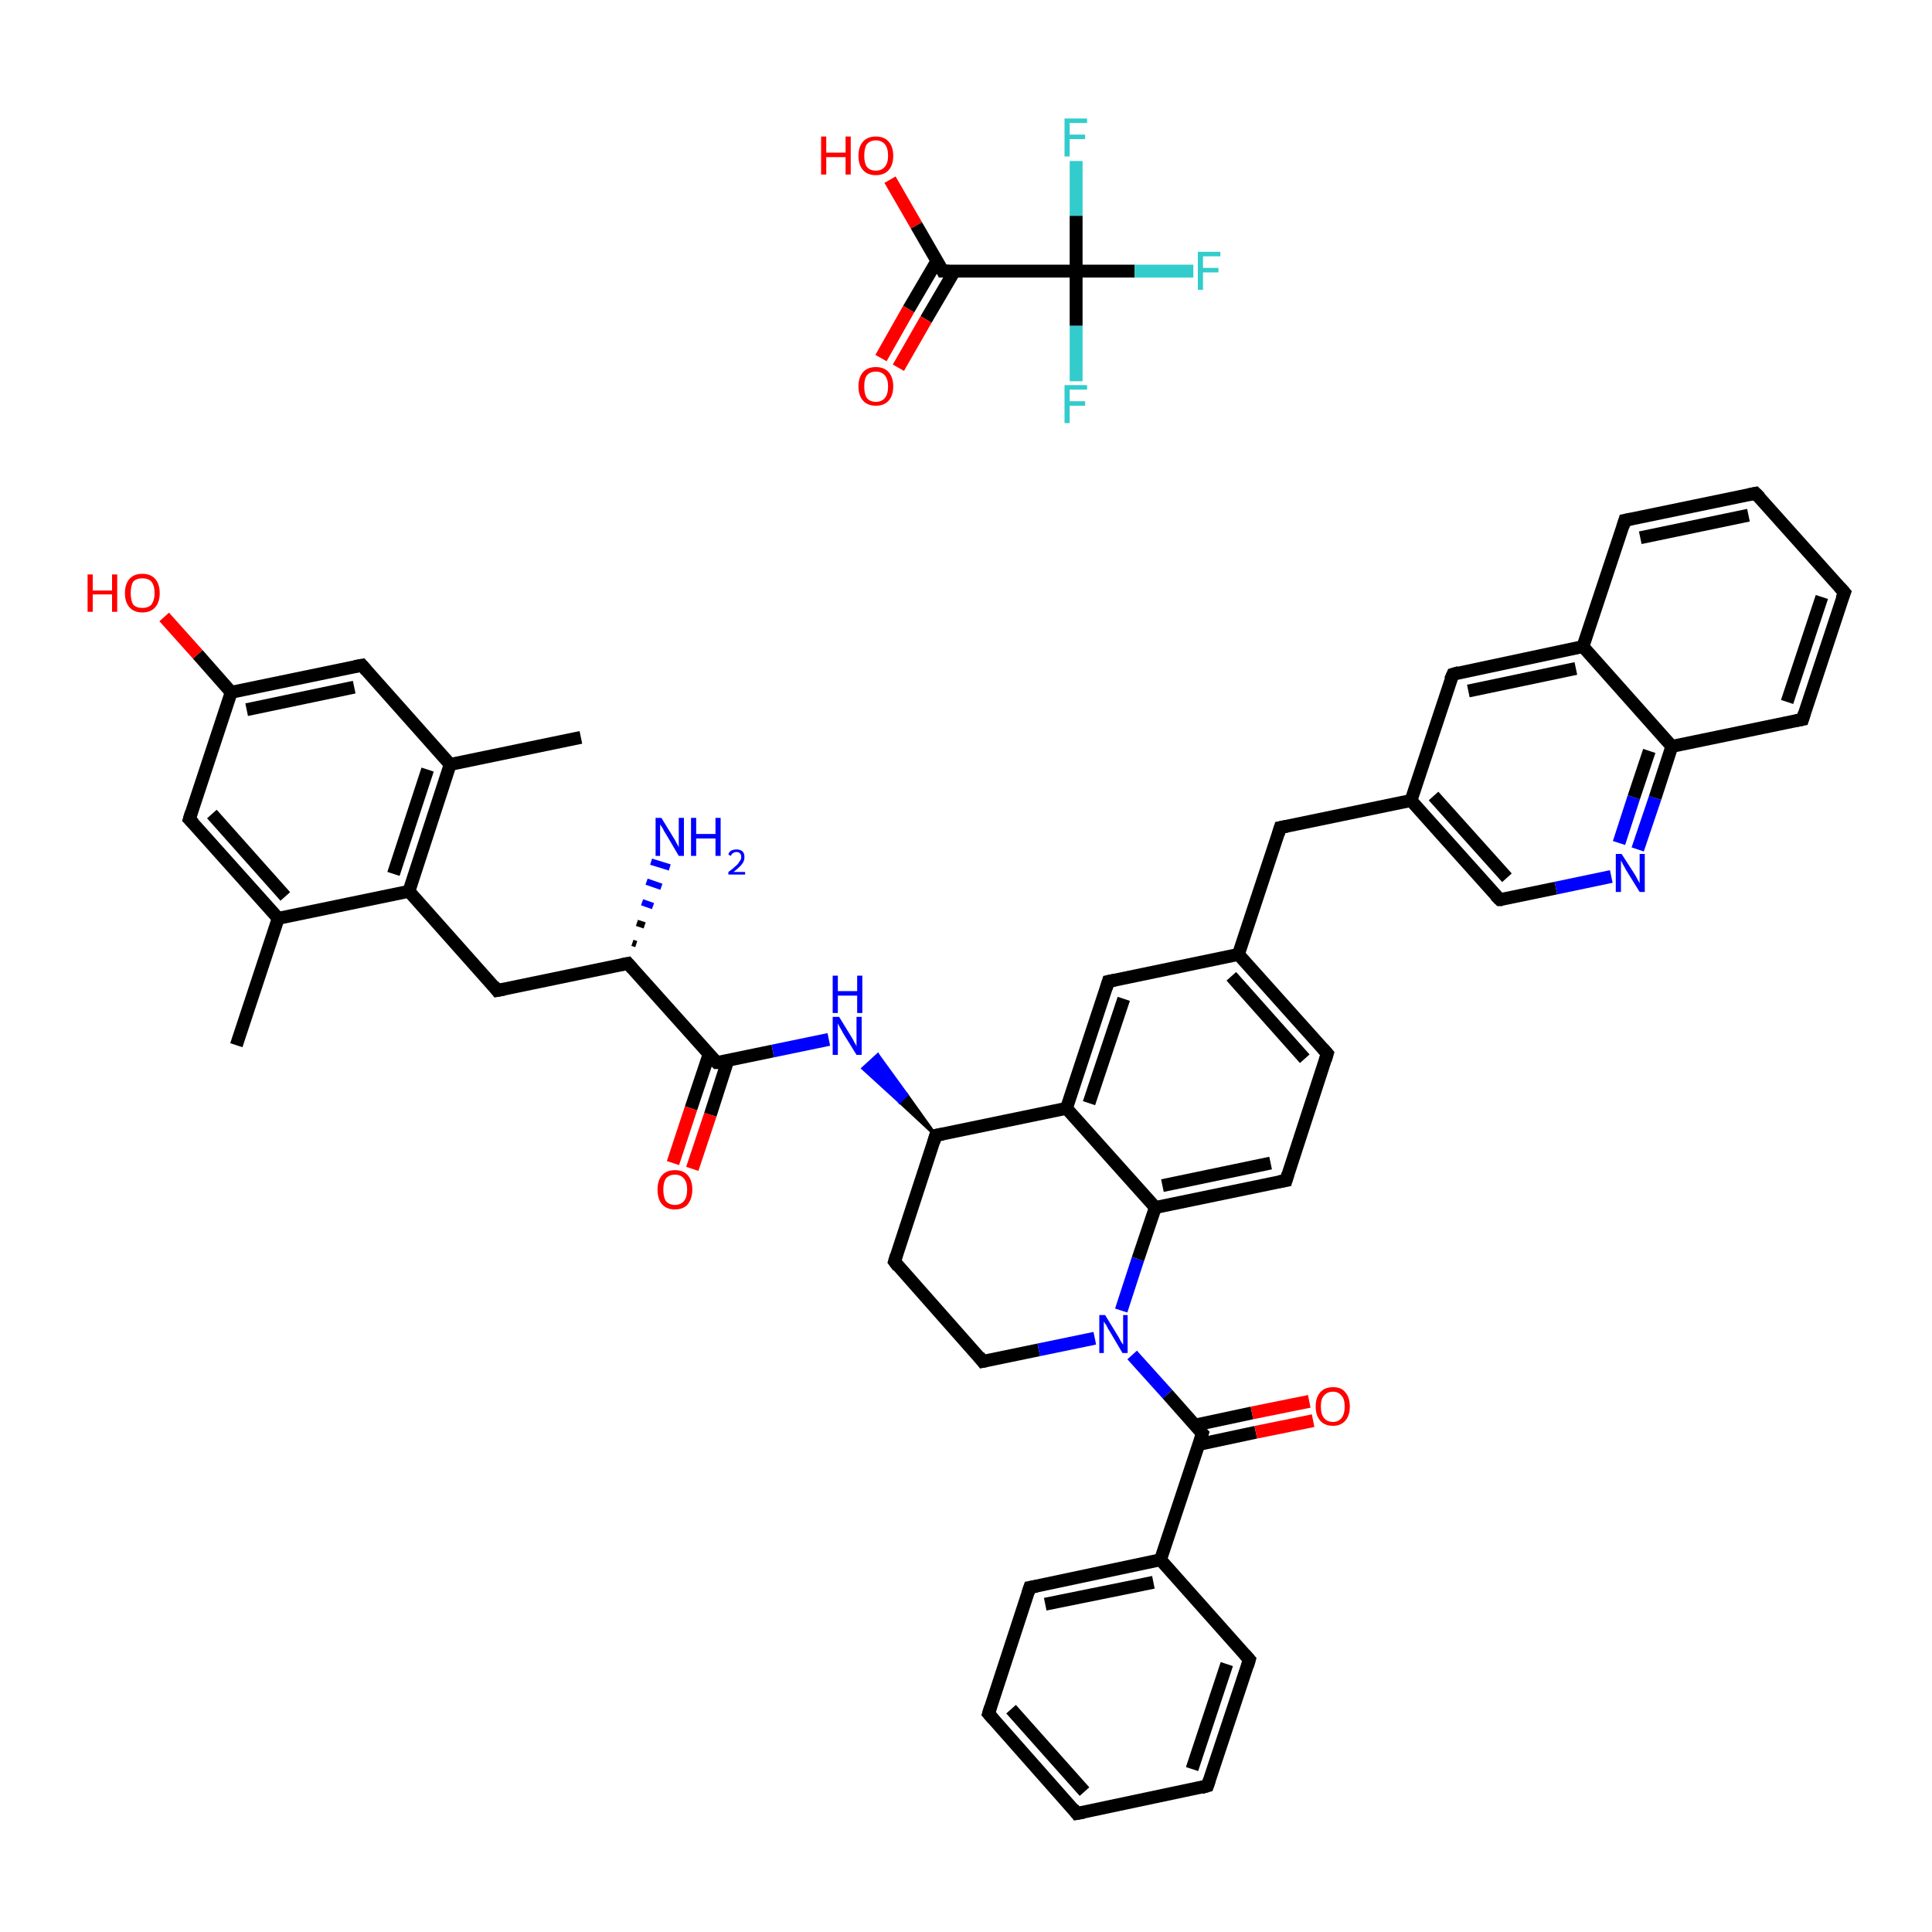 <?xml version='1.0' encoding='iso-8859-1'?>
<svg version='1.1' baseProfile='full'
              xmlns='http://www.w3.org/2000/svg'
                      xmlns:rdkit='http://www.rdkit.org/xml'
                      xmlns:xlink='http://www.w3.org/1999/xlink'
                  xml:space='preserve'
width='300px' height='300px' viewBox='0 0 300 300'>
<!-- END OF HEADER -->
<rect style='opacity:1.0;fill:#FFFFFF;stroke:none' width='300.0' height='300.0' x='0.0' y='0.0'> </rect>
<path class='bond-0 atom-0 atom-1' d='M 138.2,27.9 L 142.3,35.0' style='fill:none;fill-rule:evenodd;stroke:#FF0000;stroke-width:2.0px;stroke-linecap:butt;stroke-linejoin:miter;stroke-opacity:1' />
<path class='bond-0 atom-0 atom-1' d='M 142.3,35.0 L 146.4,42.1' style='fill:none;fill-rule:evenodd;stroke:#000000;stroke-width:2.0px;stroke-linecap:butt;stroke-linejoin:miter;stroke-opacity:1' />
<path class='bond-1 atom-1 atom-2' d='M 145.5,40.5 L 141.1,48.0' style='fill:none;fill-rule:evenodd;stroke:#000000;stroke-width:2.0px;stroke-linecap:butt;stroke-linejoin:miter;stroke-opacity:1' />
<path class='bond-1 atom-1 atom-2' d='M 141.1,48.0 L 136.8,55.6' style='fill:none;fill-rule:evenodd;stroke:#FF0000;stroke-width:2.0px;stroke-linecap:butt;stroke-linejoin:miter;stroke-opacity:1' />
<path class='bond-1 atom-1 atom-2' d='M 148.2,42.1 L 143.8,49.6' style='fill:none;fill-rule:evenodd;stroke:#000000;stroke-width:2.0px;stroke-linecap:butt;stroke-linejoin:miter;stroke-opacity:1' />
<path class='bond-1 atom-1 atom-2' d='M 143.8,49.6 L 139.5,57.1' style='fill:none;fill-rule:evenodd;stroke:#FF0000;stroke-width:2.0px;stroke-linecap:butt;stroke-linejoin:miter;stroke-opacity:1' />
<path class='bond-2 atom-1 atom-3' d='M 146.4,42.1 L 167.1,42.1' style='fill:none;fill-rule:evenodd;stroke:#000000;stroke-width:2.0px;stroke-linecap:butt;stroke-linejoin:miter;stroke-opacity:1' />
<path class='bond-3 atom-3 atom-4' d='M 167.1,42.1 L 176.2,42.1' style='fill:none;fill-rule:evenodd;stroke:#000000;stroke-width:2.0px;stroke-linecap:butt;stroke-linejoin:miter;stroke-opacity:1' />
<path class='bond-3 atom-3 atom-4' d='M 176.2,42.1 L 185.3,42.1' style='fill:none;fill-rule:evenodd;stroke:#33CCCC;stroke-width:2.0px;stroke-linecap:butt;stroke-linejoin:miter;stroke-opacity:1' />
<path class='bond-4 atom-3 atom-5' d='M 167.1,42.1 L 167.1,50.6' style='fill:none;fill-rule:evenodd;stroke:#000000;stroke-width:2.0px;stroke-linecap:butt;stroke-linejoin:miter;stroke-opacity:1' />
<path class='bond-4 atom-3 atom-5' d='M 167.1,50.6 L 167.1,59.2' style='fill:none;fill-rule:evenodd;stroke:#33CCCC;stroke-width:2.0px;stroke-linecap:butt;stroke-linejoin:miter;stroke-opacity:1' />
<path class='bond-5 atom-3 atom-6' d='M 167.1,42.1 L 167.1,33.5' style='fill:none;fill-rule:evenodd;stroke:#000000;stroke-width:2.0px;stroke-linecap:butt;stroke-linejoin:miter;stroke-opacity:1' />
<path class='bond-5 atom-3 atom-6' d='M 167.1,33.5 L 167.1,25.0' style='fill:none;fill-rule:evenodd;stroke:#33CCCC;stroke-width:2.0px;stroke-linecap:butt;stroke-linejoin:miter;stroke-opacity:1' />
<path class='bond-6 atom-7 atom-8' d='M 36.7,162.3 L 43.2,142.6' style='fill:none;fill-rule:evenodd;stroke:#000000;stroke-width:2.0px;stroke-linecap:butt;stroke-linejoin:miter;stroke-opacity:1' />
<path class='bond-7 atom-8 atom-9' d='M 43.2,142.6 L 29.4,127.2' style='fill:none;fill-rule:evenodd;stroke:#000000;stroke-width:2.0px;stroke-linecap:butt;stroke-linejoin:miter;stroke-opacity:1' />
<path class='bond-7 atom-8 atom-9' d='M 44.3,139.2 L 32.9,126.4' style='fill:none;fill-rule:evenodd;stroke:#000000;stroke-width:2.0px;stroke-linecap:butt;stroke-linejoin:miter;stroke-opacity:1' />
<path class='bond-8 atom-9 atom-10' d='M 29.4,127.2 L 35.9,107.5' style='fill:none;fill-rule:evenodd;stroke:#000000;stroke-width:2.0px;stroke-linecap:butt;stroke-linejoin:miter;stroke-opacity:1' />
<path class='bond-9 atom-10 atom-11' d='M 35.9,107.5 L 30.7,101.6' style='fill:none;fill-rule:evenodd;stroke:#000000;stroke-width:2.0px;stroke-linecap:butt;stroke-linejoin:miter;stroke-opacity:1' />
<path class='bond-9 atom-10 atom-11' d='M 30.7,101.6 L 25.5,95.8' style='fill:none;fill-rule:evenodd;stroke:#FF0000;stroke-width:2.0px;stroke-linecap:butt;stroke-linejoin:miter;stroke-opacity:1' />
<path class='bond-10 atom-10 atom-12' d='M 35.9,107.5 L 56.2,103.3' style='fill:none;fill-rule:evenodd;stroke:#000000;stroke-width:2.0px;stroke-linecap:butt;stroke-linejoin:miter;stroke-opacity:1' />
<path class='bond-10 atom-10 atom-12' d='M 38.3,110.2 L 55.0,106.7' style='fill:none;fill-rule:evenodd;stroke:#000000;stroke-width:2.0px;stroke-linecap:butt;stroke-linejoin:miter;stroke-opacity:1' />
<path class='bond-11 atom-12 atom-13' d='M 56.2,103.3 L 69.9,118.7' style='fill:none;fill-rule:evenodd;stroke:#000000;stroke-width:2.0px;stroke-linecap:butt;stroke-linejoin:miter;stroke-opacity:1' />
<path class='bond-12 atom-13 atom-14' d='M 69.9,118.7 L 90.2,114.5' style='fill:none;fill-rule:evenodd;stroke:#000000;stroke-width:2.0px;stroke-linecap:butt;stroke-linejoin:miter;stroke-opacity:1' />
<path class='bond-13 atom-13 atom-15' d='M 69.9,118.7 L 63.5,138.4' style='fill:none;fill-rule:evenodd;stroke:#000000;stroke-width:2.0px;stroke-linecap:butt;stroke-linejoin:miter;stroke-opacity:1' />
<path class='bond-13 atom-13 atom-15' d='M 66.4,119.5 L 61.1,135.7' style='fill:none;fill-rule:evenodd;stroke:#000000;stroke-width:2.0px;stroke-linecap:butt;stroke-linejoin:miter;stroke-opacity:1' />
<path class='bond-14 atom-15 atom-16' d='M 63.5,138.4 L 77.2,153.8' style='fill:none;fill-rule:evenodd;stroke:#000000;stroke-width:2.0px;stroke-linecap:butt;stroke-linejoin:miter;stroke-opacity:1' />
<path class='bond-15 atom-16 atom-17' d='M 77.2,153.8 L 97.5,149.6' style='fill:none;fill-rule:evenodd;stroke:#000000;stroke-width:2.0px;stroke-linecap:butt;stroke-linejoin:miter;stroke-opacity:1' />
<path class='bond-16 atom-17 atom-18' d='M 98.2,146.4 L 98.8,146.6' style='fill:none;fill-rule:evenodd;stroke:#000000;stroke-width:1.0px;stroke-linecap:butt;stroke-linejoin:miter;stroke-opacity:1' />
<path class='bond-16 atom-17 atom-18' d='M 98.9,143.3 L 100.1,143.7' style='fill:none;fill-rule:evenodd;stroke:#000000;stroke-width:1.0px;stroke-linecap:butt;stroke-linejoin:miter;stroke-opacity:1' />
<path class='bond-16 atom-17 atom-18' d='M 99.7,140.1 L 101.4,140.7' style='fill:none;fill-rule:evenodd;stroke:#0000FF;stroke-width:1.0px;stroke-linecap:butt;stroke-linejoin:miter;stroke-opacity:1' />
<path class='bond-16 atom-17 atom-18' d='M 100.4,136.9 L 102.7,137.7' style='fill:none;fill-rule:evenodd;stroke:#0000FF;stroke-width:1.0px;stroke-linecap:butt;stroke-linejoin:miter;stroke-opacity:1' />
<path class='bond-16 atom-17 atom-18' d='M 101.1,133.8 L 104.0,134.7' style='fill:none;fill-rule:evenodd;stroke:#0000FF;stroke-width:1.0px;stroke-linecap:butt;stroke-linejoin:miter;stroke-opacity:1' />
<path class='bond-17 atom-17 atom-19' d='M 97.5,149.6 L 111.3,165.0' style='fill:none;fill-rule:evenodd;stroke:#000000;stroke-width:2.0px;stroke-linecap:butt;stroke-linejoin:miter;stroke-opacity:1' />
<path class='bond-18 atom-19 atom-20' d='M 110.1,163.7 L 107.3,172.1' style='fill:none;fill-rule:evenodd;stroke:#000000;stroke-width:2.0px;stroke-linecap:butt;stroke-linejoin:miter;stroke-opacity:1' />
<path class='bond-18 atom-19 atom-20' d='M 107.3,172.1 L 104.5,180.6' style='fill:none;fill-rule:evenodd;stroke:#FF0000;stroke-width:2.0px;stroke-linecap:butt;stroke-linejoin:miter;stroke-opacity:1' />
<path class='bond-18 atom-19 atom-20' d='M 113.0,164.7 L 110.3,173.1' style='fill:none;fill-rule:evenodd;stroke:#000000;stroke-width:2.0px;stroke-linecap:butt;stroke-linejoin:miter;stroke-opacity:1' />
<path class='bond-18 atom-19 atom-20' d='M 110.3,173.1 L 107.5,181.5' style='fill:none;fill-rule:evenodd;stroke:#FF0000;stroke-width:2.0px;stroke-linecap:butt;stroke-linejoin:miter;stroke-opacity:1' />
<path class='bond-19 atom-19 atom-21' d='M 111.3,165.0 L 120.0,163.2' style='fill:none;fill-rule:evenodd;stroke:#000000;stroke-width:2.0px;stroke-linecap:butt;stroke-linejoin:miter;stroke-opacity:1' />
<path class='bond-19 atom-19 atom-21' d='M 120.0,163.2 L 128.7,161.4' style='fill:none;fill-rule:evenodd;stroke:#0000FF;stroke-width:2.0px;stroke-linecap:butt;stroke-linejoin:miter;stroke-opacity:1' />
<path class='bond-20 atom-22 atom-21' d='M 145.3,176.3 L 139.7,171.1 L 140.8,170.0 Z' style='fill:#000000;fill-rule:evenodd;fill-opacity:1;stroke:#000000;stroke-width:0.5px;stroke-linecap:butt;stroke-linejoin:miter;stroke-opacity:1;' />
<path class='bond-20 atom-22 atom-21' d='M 139.7,171.1 L 136.3,163.8 L 134.0,165.9 Z' style='fill:#0000FF;fill-rule:evenodd;fill-opacity:1;stroke:#0000FF;stroke-width:0.5px;stroke-linecap:butt;stroke-linejoin:miter;stroke-opacity:1;' />
<path class='bond-20 atom-22 atom-21' d='M 139.7,171.1 L 140.8,170.0 L 136.3,163.8 Z' style='fill:#0000FF;fill-rule:evenodd;fill-opacity:1;stroke:#0000FF;stroke-width:0.5px;stroke-linecap:butt;stroke-linejoin:miter;stroke-opacity:1;' />
<path class='bond-21 atom-22 atom-23' d='M 145.3,176.3 L 138.9,195.9' style='fill:none;fill-rule:evenodd;stroke:#000000;stroke-width:2.0px;stroke-linecap:butt;stroke-linejoin:miter;stroke-opacity:1' />
<path class='bond-22 atom-23 atom-24' d='M 138.9,195.9 L 152.6,211.4' style='fill:none;fill-rule:evenodd;stroke:#000000;stroke-width:2.0px;stroke-linecap:butt;stroke-linejoin:miter;stroke-opacity:1' />
<path class='bond-23 atom-24 atom-25' d='M 152.6,211.4 L 161.3,209.6' style='fill:none;fill-rule:evenodd;stroke:#000000;stroke-width:2.0px;stroke-linecap:butt;stroke-linejoin:miter;stroke-opacity:1' />
<path class='bond-23 atom-24 atom-25' d='M 161.3,209.6 L 170.0,207.8' style='fill:none;fill-rule:evenodd;stroke:#0000FF;stroke-width:2.0px;stroke-linecap:butt;stroke-linejoin:miter;stroke-opacity:1' />
<path class='bond-24 atom-25 atom-26' d='M 175.8,210.4 L 181.3,216.5' style='fill:none;fill-rule:evenodd;stroke:#0000FF;stroke-width:2.0px;stroke-linecap:butt;stroke-linejoin:miter;stroke-opacity:1' />
<path class='bond-24 atom-25 atom-26' d='M 181.3,216.5 L 186.7,222.6' style='fill:none;fill-rule:evenodd;stroke:#000000;stroke-width:2.0px;stroke-linecap:butt;stroke-linejoin:miter;stroke-opacity:1' />
<path class='bond-25 atom-26 atom-27' d='M 186.1,224.3 L 195.0,222.4' style='fill:none;fill-rule:evenodd;stroke:#000000;stroke-width:2.0px;stroke-linecap:butt;stroke-linejoin:miter;stroke-opacity:1' />
<path class='bond-25 atom-26 atom-27' d='M 195.0,222.4 L 203.9,220.6' style='fill:none;fill-rule:evenodd;stroke:#FF0000;stroke-width:2.0px;stroke-linecap:butt;stroke-linejoin:miter;stroke-opacity:1' />
<path class='bond-25 atom-26 atom-27' d='M 185.5,221.3 L 194.4,219.4' style='fill:none;fill-rule:evenodd;stroke:#000000;stroke-width:2.0px;stroke-linecap:butt;stroke-linejoin:miter;stroke-opacity:1' />
<path class='bond-25 atom-26 atom-27' d='M 194.4,219.4 L 203.3,217.6' style='fill:none;fill-rule:evenodd;stroke:#FF0000;stroke-width:2.0px;stroke-linecap:butt;stroke-linejoin:miter;stroke-opacity:1' />
<path class='bond-26 atom-26 atom-28' d='M 186.7,222.6 L 180.2,242.2' style='fill:none;fill-rule:evenodd;stroke:#000000;stroke-width:2.0px;stroke-linecap:butt;stroke-linejoin:miter;stroke-opacity:1' />
<path class='bond-27 atom-28 atom-29' d='M 180.2,242.2 L 159.9,246.5' style='fill:none;fill-rule:evenodd;stroke:#000000;stroke-width:2.0px;stroke-linecap:butt;stroke-linejoin:miter;stroke-opacity:1' />
<path class='bond-27 atom-28 atom-29' d='M 179.1,245.7 L 162.3,249.1' style='fill:none;fill-rule:evenodd;stroke:#000000;stroke-width:2.0px;stroke-linecap:butt;stroke-linejoin:miter;stroke-opacity:1' />
<path class='bond-28 atom-29 atom-30' d='M 159.9,246.5 L 153.5,266.1' style='fill:none;fill-rule:evenodd;stroke:#000000;stroke-width:2.0px;stroke-linecap:butt;stroke-linejoin:miter;stroke-opacity:1' />
<path class='bond-29 atom-30 atom-31' d='M 153.5,266.1 L 167.2,281.6' style='fill:none;fill-rule:evenodd;stroke:#000000;stroke-width:2.0px;stroke-linecap:butt;stroke-linejoin:miter;stroke-opacity:1' />
<path class='bond-29 atom-30 atom-31' d='M 157.0,265.4 L 168.4,278.2' style='fill:none;fill-rule:evenodd;stroke:#000000;stroke-width:2.0px;stroke-linecap:butt;stroke-linejoin:miter;stroke-opacity:1' />
<path class='bond-30 atom-31 atom-32' d='M 167.2,281.6 L 187.5,277.3' style='fill:none;fill-rule:evenodd;stroke:#000000;stroke-width:2.0px;stroke-linecap:butt;stroke-linejoin:miter;stroke-opacity:1' />
<path class='bond-31 atom-32 atom-33' d='M 187.5,277.3 L 194.0,257.7' style='fill:none;fill-rule:evenodd;stroke:#000000;stroke-width:2.0px;stroke-linecap:butt;stroke-linejoin:miter;stroke-opacity:1' />
<path class='bond-31 atom-32 atom-33' d='M 185.1,274.7 L 190.5,258.4' style='fill:none;fill-rule:evenodd;stroke:#000000;stroke-width:2.0px;stroke-linecap:butt;stroke-linejoin:miter;stroke-opacity:1' />
<path class='bond-32 atom-25 atom-34' d='M 174.1,203.5 L 176.7,195.5' style='fill:none;fill-rule:evenodd;stroke:#0000FF;stroke-width:2.0px;stroke-linecap:butt;stroke-linejoin:miter;stroke-opacity:1' />
<path class='bond-32 atom-25 atom-34' d='M 176.7,195.5 L 179.4,187.5' style='fill:none;fill-rule:evenodd;stroke:#000000;stroke-width:2.0px;stroke-linecap:butt;stroke-linejoin:miter;stroke-opacity:1' />
<path class='bond-33 atom-34 atom-35' d='M 179.4,187.5 L 199.7,183.3' style='fill:none;fill-rule:evenodd;stroke:#000000;stroke-width:2.0px;stroke-linecap:butt;stroke-linejoin:miter;stroke-opacity:1' />
<path class='bond-33 atom-34 atom-35' d='M 180.5,184.1 L 197.3,180.6' style='fill:none;fill-rule:evenodd;stroke:#000000;stroke-width:2.0px;stroke-linecap:butt;stroke-linejoin:miter;stroke-opacity:1' />
<path class='bond-34 atom-35 atom-36' d='M 199.7,183.3 L 206.1,163.6' style='fill:none;fill-rule:evenodd;stroke:#000000;stroke-width:2.0px;stroke-linecap:butt;stroke-linejoin:miter;stroke-opacity:1' />
<path class='bond-35 atom-36 atom-37' d='M 206.1,163.6 L 192.3,148.2' style='fill:none;fill-rule:evenodd;stroke:#000000;stroke-width:2.0px;stroke-linecap:butt;stroke-linejoin:miter;stroke-opacity:1' />
<path class='bond-35 atom-36 atom-37' d='M 202.6,164.4 L 191.2,151.6' style='fill:none;fill-rule:evenodd;stroke:#000000;stroke-width:2.0px;stroke-linecap:butt;stroke-linejoin:miter;stroke-opacity:1' />
<path class='bond-36 atom-37 atom-38' d='M 192.3,148.2 L 198.8,128.5' style='fill:none;fill-rule:evenodd;stroke:#000000;stroke-width:2.0px;stroke-linecap:butt;stroke-linejoin:miter;stroke-opacity:1' />
<path class='bond-37 atom-38 atom-39' d='M 198.8,128.5 L 219.1,124.3' style='fill:none;fill-rule:evenodd;stroke:#000000;stroke-width:2.0px;stroke-linecap:butt;stroke-linejoin:miter;stroke-opacity:1' />
<path class='bond-38 atom-39 atom-40' d='M 219.1,124.3 L 232.9,139.7' style='fill:none;fill-rule:evenodd;stroke:#000000;stroke-width:2.0px;stroke-linecap:butt;stroke-linejoin:miter;stroke-opacity:1' />
<path class='bond-38 atom-39 atom-40' d='M 222.6,123.6 L 234.0,136.3' style='fill:none;fill-rule:evenodd;stroke:#000000;stroke-width:2.0px;stroke-linecap:butt;stroke-linejoin:miter;stroke-opacity:1' />
<path class='bond-39 atom-40 atom-41' d='M 232.9,139.7 L 241.6,137.9' style='fill:none;fill-rule:evenodd;stroke:#000000;stroke-width:2.0px;stroke-linecap:butt;stroke-linejoin:miter;stroke-opacity:1' />
<path class='bond-39 atom-40 atom-41' d='M 241.6,137.9 L 250.2,136.1' style='fill:none;fill-rule:evenodd;stroke:#0000FF;stroke-width:2.0px;stroke-linecap:butt;stroke-linejoin:miter;stroke-opacity:1' />
<path class='bond-40 atom-41 atom-42' d='M 254.3,131.9 L 257.0,123.9' style='fill:none;fill-rule:evenodd;stroke:#0000FF;stroke-width:2.0px;stroke-linecap:butt;stroke-linejoin:miter;stroke-opacity:1' />
<path class='bond-40 atom-41 atom-42' d='M 257.0,123.9 L 259.6,115.9' style='fill:none;fill-rule:evenodd;stroke:#000000;stroke-width:2.0px;stroke-linecap:butt;stroke-linejoin:miter;stroke-opacity:1' />
<path class='bond-40 atom-41 atom-42' d='M 251.4,130.9 L 253.7,123.8' style='fill:none;fill-rule:evenodd;stroke:#0000FF;stroke-width:2.0px;stroke-linecap:butt;stroke-linejoin:miter;stroke-opacity:1' />
<path class='bond-40 atom-41 atom-42' d='M 253.7,123.8 L 256.1,116.6' style='fill:none;fill-rule:evenodd;stroke:#000000;stroke-width:2.0px;stroke-linecap:butt;stroke-linejoin:miter;stroke-opacity:1' />
<path class='bond-41 atom-42 atom-43' d='M 259.6,115.9 L 279.9,111.7' style='fill:none;fill-rule:evenodd;stroke:#000000;stroke-width:2.0px;stroke-linecap:butt;stroke-linejoin:miter;stroke-opacity:1' />
<path class='bond-42 atom-43 atom-44' d='M 279.9,111.7 L 286.4,92.0' style='fill:none;fill-rule:evenodd;stroke:#000000;stroke-width:2.0px;stroke-linecap:butt;stroke-linejoin:miter;stroke-opacity:1' />
<path class='bond-42 atom-43 atom-44' d='M 277.5,109.0 L 282.9,92.7' style='fill:none;fill-rule:evenodd;stroke:#000000;stroke-width:2.0px;stroke-linecap:butt;stroke-linejoin:miter;stroke-opacity:1' />
<path class='bond-43 atom-44 atom-45' d='M 286.4,92.0 L 272.6,76.6' style='fill:none;fill-rule:evenodd;stroke:#000000;stroke-width:2.0px;stroke-linecap:butt;stroke-linejoin:miter;stroke-opacity:1' />
<path class='bond-44 atom-45 atom-46' d='M 272.6,76.6 L 252.3,80.8' style='fill:none;fill-rule:evenodd;stroke:#000000;stroke-width:2.0px;stroke-linecap:butt;stroke-linejoin:miter;stroke-opacity:1' />
<path class='bond-44 atom-45 atom-46' d='M 271.5,80.0 L 254.7,83.5' style='fill:none;fill-rule:evenodd;stroke:#000000;stroke-width:2.0px;stroke-linecap:butt;stroke-linejoin:miter;stroke-opacity:1' />
<path class='bond-45 atom-46 atom-47' d='M 252.3,80.8 L 245.8,100.4' style='fill:none;fill-rule:evenodd;stroke:#000000;stroke-width:2.0px;stroke-linecap:butt;stroke-linejoin:miter;stroke-opacity:1' />
<path class='bond-46 atom-47 atom-48' d='M 245.8,100.4 L 225.6,104.7' style='fill:none;fill-rule:evenodd;stroke:#000000;stroke-width:2.0px;stroke-linecap:butt;stroke-linejoin:miter;stroke-opacity:1' />
<path class='bond-46 atom-47 atom-48' d='M 244.7,103.8 L 228.0,107.3' style='fill:none;fill-rule:evenodd;stroke:#000000;stroke-width:2.0px;stroke-linecap:butt;stroke-linejoin:miter;stroke-opacity:1' />
<path class='bond-47 atom-37 atom-49' d='M 192.3,148.2 L 172.1,152.4' style='fill:none;fill-rule:evenodd;stroke:#000000;stroke-width:2.0px;stroke-linecap:butt;stroke-linejoin:miter;stroke-opacity:1' />
<path class='bond-48 atom-49 atom-50' d='M 172.1,152.4 L 165.6,172.1' style='fill:none;fill-rule:evenodd;stroke:#000000;stroke-width:2.0px;stroke-linecap:butt;stroke-linejoin:miter;stroke-opacity:1' />
<path class='bond-48 atom-49 atom-50' d='M 174.5,155.1 L 169.1,171.3' style='fill:none;fill-rule:evenodd;stroke:#000000;stroke-width:2.0px;stroke-linecap:butt;stroke-linejoin:miter;stroke-opacity:1' />
<path class='bond-49 atom-15 atom-8' d='M 63.5,138.4 L 43.2,142.6' style='fill:none;fill-rule:evenodd;stroke:#000000;stroke-width:2.0px;stroke-linecap:butt;stroke-linejoin:miter;stroke-opacity:1' />
<path class='bond-50 atom-50 atom-22' d='M 165.6,172.1 L 145.3,176.3' style='fill:none;fill-rule:evenodd;stroke:#000000;stroke-width:2.0px;stroke-linecap:butt;stroke-linejoin:miter;stroke-opacity:1' />
<path class='bond-51 atom-33 atom-28' d='M 194.0,257.7 L 180.2,242.2' style='fill:none;fill-rule:evenodd;stroke:#000000;stroke-width:2.0px;stroke-linecap:butt;stroke-linejoin:miter;stroke-opacity:1' />
<path class='bond-52 atom-50 atom-34' d='M 165.6,172.1 L 179.4,187.5' style='fill:none;fill-rule:evenodd;stroke:#000000;stroke-width:2.0px;stroke-linecap:butt;stroke-linejoin:miter;stroke-opacity:1' />
<path class='bond-53 atom-48 atom-39' d='M 225.6,104.7 L 219.1,124.3' style='fill:none;fill-rule:evenodd;stroke:#000000;stroke-width:2.0px;stroke-linecap:butt;stroke-linejoin:miter;stroke-opacity:1' />
<path class='bond-54 atom-47 atom-42' d='M 245.8,100.4 L 259.6,115.9' style='fill:none;fill-rule:evenodd;stroke:#000000;stroke-width:2.0px;stroke-linecap:butt;stroke-linejoin:miter;stroke-opacity:1' />
<path d='M 146.2,41.7 L 146.4,42.1 L 147.4,42.1' style='fill:none;stroke:#000000;stroke-width:2.0px;stroke-linecap:butt;stroke-linejoin:miter;stroke-opacity:1;' />
<path d='M 30.1,127.9 L 29.4,127.2 L 29.7,126.2' style='fill:none;stroke:#000000;stroke-width:2.0px;stroke-linecap:butt;stroke-linejoin:miter;stroke-opacity:1;' />
<path d='M 55.1,103.5 L 56.2,103.3 L 56.9,104.1' style='fill:none;stroke:#000000;stroke-width:2.0px;stroke-linecap:butt;stroke-linejoin:miter;stroke-opacity:1;' />
<path d='M 76.6,153.0 L 77.2,153.8 L 78.3,153.6' style='fill:none;stroke:#000000;stroke-width:2.0px;stroke-linecap:butt;stroke-linejoin:miter;stroke-opacity:1;' />
<path d='M 96.5,149.8 L 97.5,149.6 L 98.2,150.4' style='fill:none;stroke:#000000;stroke-width:2.0px;stroke-linecap:butt;stroke-linejoin:miter;stroke-opacity:1;' />
<path d='M 110.6,164.3 L 111.3,165.0 L 111.7,165.0' style='fill:none;stroke:#000000;stroke-width:2.0px;stroke-linecap:butt;stroke-linejoin:miter;stroke-opacity:1;' />
<path d='M 145.0,177.3 L 145.3,176.3 L 146.4,176.1' style='fill:none;stroke:#000000;stroke-width:2.0px;stroke-linecap:butt;stroke-linejoin:miter;stroke-opacity:1;' />
<path d='M 139.2,194.9 L 138.9,195.9 L 139.5,196.7' style='fill:none;stroke:#000000;stroke-width:2.0px;stroke-linecap:butt;stroke-linejoin:miter;stroke-opacity:1;' />
<path d='M 152.0,210.6 L 152.6,211.4 L 153.1,211.3' style='fill:none;stroke:#000000;stroke-width:2.0px;stroke-linecap:butt;stroke-linejoin:miter;stroke-opacity:1;' />
<path d='M 186.4,222.3 L 186.7,222.6 L 186.4,223.6' style='fill:none;stroke:#000000;stroke-width:2.0px;stroke-linecap:butt;stroke-linejoin:miter;stroke-opacity:1;' />
<path d='M 161.0,246.3 L 159.9,246.5 L 159.6,247.4' style='fill:none;stroke:#000000;stroke-width:2.0px;stroke-linecap:butt;stroke-linejoin:miter;stroke-opacity:1;' />
<path d='M 153.8,265.1 L 153.5,266.1 L 154.2,266.9' style='fill:none;stroke:#000000;stroke-width:2.0px;stroke-linecap:butt;stroke-linejoin:miter;stroke-opacity:1;' />
<path d='M 166.6,280.8 L 167.2,281.6 L 168.3,281.4' style='fill:none;stroke:#000000;stroke-width:2.0px;stroke-linecap:butt;stroke-linejoin:miter;stroke-opacity:1;' />
<path d='M 186.5,277.6 L 187.5,277.3 L 187.8,276.4' style='fill:none;stroke:#000000;stroke-width:2.0px;stroke-linecap:butt;stroke-linejoin:miter;stroke-opacity:1;' />
<path d='M 193.7,258.7 L 194.0,257.7 L 193.3,256.9' style='fill:none;stroke:#000000;stroke-width:2.0px;stroke-linecap:butt;stroke-linejoin:miter;stroke-opacity:1;' />
<path d='M 198.6,183.5 L 199.7,183.3 L 200.0,182.3' style='fill:none;stroke:#000000;stroke-width:2.0px;stroke-linecap:butt;stroke-linejoin:miter;stroke-opacity:1;' />
<path d='M 205.8,164.6 L 206.1,163.6 L 205.4,162.8' style='fill:none;stroke:#000000;stroke-width:2.0px;stroke-linecap:butt;stroke-linejoin:miter;stroke-opacity:1;' />
<path d='M 198.5,129.5 L 198.8,128.5 L 199.8,128.3' style='fill:none;stroke:#000000;stroke-width:2.0px;stroke-linecap:butt;stroke-linejoin:miter;stroke-opacity:1;' />
<path d='M 232.2,139.0 L 232.9,139.7 L 233.3,139.7' style='fill:none;stroke:#000000;stroke-width:2.0px;stroke-linecap:butt;stroke-linejoin:miter;stroke-opacity:1;' />
<path d='M 278.9,111.9 L 279.9,111.7 L 280.2,110.7' style='fill:none;stroke:#000000;stroke-width:2.0px;stroke-linecap:butt;stroke-linejoin:miter;stroke-opacity:1;' />
<path d='M 286.0,93.0 L 286.4,92.0 L 285.7,91.2' style='fill:none;stroke:#000000;stroke-width:2.0px;stroke-linecap:butt;stroke-linejoin:miter;stroke-opacity:1;' />
<path d='M 273.3,77.3 L 272.6,76.6 L 271.6,76.8' style='fill:none;stroke:#000000;stroke-width:2.0px;stroke-linecap:butt;stroke-linejoin:miter;stroke-opacity:1;' />
<path d='M 253.3,80.6 L 252.3,80.8 L 252.0,81.8' style='fill:none;stroke:#000000;stroke-width:2.0px;stroke-linecap:butt;stroke-linejoin:miter;stroke-opacity:1;' />
<path d='M 226.6,104.4 L 225.6,104.7 L 225.2,105.6' style='fill:none;stroke:#000000;stroke-width:2.0px;stroke-linecap:butt;stroke-linejoin:miter;stroke-opacity:1;' />
<path d='M 173.1,152.2 L 172.1,152.4 L 171.8,153.4' style='fill:none;stroke:#000000;stroke-width:2.0px;stroke-linecap:butt;stroke-linejoin:miter;stroke-opacity:1;' />
<path class='atom-0' d='M 127.5 21.2
L 128.3 21.2
L 128.3 23.7
L 131.3 23.7
L 131.3 21.2
L 132.1 21.2
L 132.1 27.1
L 131.3 27.1
L 131.3 24.4
L 128.3 24.4
L 128.3 27.1
L 127.5 27.1
L 127.5 21.2
' fill='#FF0000'/>
<path class='atom-0' d='M 133.3 24.2
Q 133.3 22.8, 134.0 22.0
Q 134.7 21.2, 136.0 21.2
Q 137.3 21.2, 138.0 22.0
Q 138.7 22.8, 138.7 24.2
Q 138.7 25.6, 138.0 26.4
Q 137.3 27.2, 136.0 27.2
Q 134.7 27.2, 134.0 26.4
Q 133.3 25.6, 133.3 24.2
M 136.0 26.5
Q 136.9 26.5, 137.4 25.9
Q 137.9 25.3, 137.9 24.2
Q 137.9 23.0, 137.4 22.4
Q 136.9 21.8, 136.0 21.8
Q 135.1 21.8, 134.6 22.4
Q 134.2 23.0, 134.2 24.2
Q 134.2 25.3, 134.6 25.9
Q 135.1 26.5, 136.0 26.5
' fill='#FF0000'/>
<path class='atom-2' d='M 133.3 60.0
Q 133.3 58.6, 134.0 57.8
Q 134.7 57.0, 136.0 57.0
Q 137.3 57.0, 138.0 57.8
Q 138.7 58.6, 138.7 60.0
Q 138.7 61.4, 138.0 62.2
Q 137.3 63.0, 136.0 63.0
Q 134.7 63.0, 134.0 62.2
Q 133.3 61.4, 133.3 60.0
M 136.0 62.4
Q 136.9 62.4, 137.4 61.8
Q 137.9 61.2, 137.9 60.0
Q 137.9 58.9, 137.4 58.3
Q 136.9 57.7, 136.0 57.7
Q 135.1 57.7, 134.6 58.3
Q 134.2 58.8, 134.2 60.0
Q 134.2 61.2, 134.6 61.8
Q 135.1 62.4, 136.0 62.4
' fill='#FF0000'/>
<path class='atom-4' d='M 186.0 39.1
L 189.5 39.1
L 189.5 39.8
L 186.8 39.8
L 186.8 41.6
L 189.2 41.6
L 189.2 42.3
L 186.8 42.3
L 186.8 45.0
L 186.0 45.0
L 186.0 39.1
' fill='#33CCCC'/>
<path class='atom-5' d='M 165.3 59.8
L 168.8 59.8
L 168.8 60.5
L 166.1 60.5
L 166.1 62.3
L 168.5 62.3
L 168.5 63.0
L 166.1 63.0
L 166.1 65.7
L 165.3 65.7
L 165.3 59.8
' fill='#33CCCC'/>
<path class='atom-6' d='M 165.3 18.4
L 168.8 18.4
L 168.8 19.1
L 166.1 19.1
L 166.1 20.9
L 168.5 20.9
L 168.5 21.6
L 166.1 21.6
L 166.1 24.3
L 165.3 24.3
L 165.3 18.4
' fill='#33CCCC'/>
<path class='atom-11' d='M 13.6 89.2
L 14.4 89.2
L 14.4 91.7
L 17.4 91.7
L 17.4 89.2
L 18.2 89.2
L 18.2 95.0
L 17.4 95.0
L 17.4 92.3
L 14.4 92.3
L 14.4 95.0
L 13.6 95.0
L 13.6 89.2
' fill='#FF0000'/>
<path class='atom-11' d='M 19.4 92.1
Q 19.4 90.7, 20.1 89.9
Q 20.8 89.1, 22.1 89.1
Q 23.4 89.1, 24.1 89.9
Q 24.8 90.7, 24.8 92.1
Q 24.8 93.5, 24.1 94.3
Q 23.4 95.1, 22.1 95.1
Q 20.8 95.1, 20.1 94.3
Q 19.4 93.5, 19.4 92.1
M 22.1 94.4
Q 23.0 94.4, 23.5 93.9
Q 24.0 93.2, 24.0 92.1
Q 24.0 90.9, 23.5 90.3
Q 23.0 89.8, 22.1 89.8
Q 21.2 89.8, 20.7 90.3
Q 20.3 90.9, 20.3 92.1
Q 20.3 93.3, 20.7 93.9
Q 21.2 94.4, 22.1 94.4
' fill='#FF0000'/>
<path class='atom-18' d='M 102.7 127.0
L 104.6 130.1
Q 104.8 130.4, 105.1 131.0
Q 105.4 131.5, 105.4 131.6
L 105.4 127.0
L 106.2 127.0
L 106.2 132.9
L 105.4 132.9
L 103.4 129.5
Q 103.1 129.1, 102.9 128.6
Q 102.6 128.2, 102.5 128.0
L 102.5 132.9
L 101.8 132.9
L 101.8 127.0
L 102.7 127.0
' fill='#0000FF'/>
<path class='atom-18' d='M 107.3 127.0
L 108.1 127.0
L 108.1 129.5
L 111.1 129.5
L 111.1 127.0
L 111.9 127.0
L 111.9 132.9
L 111.1 132.9
L 111.1 130.2
L 108.1 130.2
L 108.1 132.9
L 107.3 132.9
L 107.3 127.0
' fill='#0000FF'/>
<path class='atom-18' d='M 113.1 132.7
Q 113.2 132.3, 113.5 132.1
Q 113.9 131.9, 114.4 131.9
Q 114.9 131.9, 115.3 132.2
Q 115.6 132.5, 115.6 133.1
Q 115.6 133.7, 115.2 134.2
Q 114.8 134.7, 113.9 135.4
L 115.7 135.4
L 115.7 135.8
L 113.1 135.8
L 113.1 135.4
Q 113.8 134.9, 114.2 134.5
Q 114.6 134.2, 114.8 133.8
Q 115.1 133.5, 115.1 133.1
Q 115.1 132.7, 114.9 132.5
Q 114.7 132.3, 114.4 132.3
Q 114.0 132.3, 113.8 132.5
Q 113.6 132.6, 113.5 132.9
L 113.1 132.7
' fill='#0000FF'/>
<path class='atom-20' d='M 102.1 184.7
Q 102.1 183.3, 102.8 182.5
Q 103.5 181.7, 104.8 181.7
Q 106.1 181.7, 106.8 182.5
Q 107.5 183.3, 107.5 184.7
Q 107.5 186.1, 106.8 187.0
Q 106.1 187.8, 104.8 187.8
Q 103.5 187.8, 102.8 187.0
Q 102.1 186.2, 102.1 184.7
M 104.8 187.1
Q 105.7 187.1, 106.2 186.5
Q 106.7 185.9, 106.7 184.7
Q 106.7 183.6, 106.2 183.0
Q 105.7 182.4, 104.8 182.4
Q 103.9 182.4, 103.4 183.0
Q 103.0 183.6, 103.0 184.7
Q 103.0 185.9, 103.4 186.5
Q 103.9 187.1, 104.8 187.1
' fill='#FF0000'/>
<path class='atom-21' d='M 130.3 157.9
L 132.2 161.0
Q 132.4 161.3, 132.7 161.9
Q 133.0 162.4, 133.0 162.5
L 133.0 157.9
L 133.8 157.9
L 133.8 163.8
L 133.0 163.8
L 130.9 160.4
Q 130.7 160.0, 130.4 159.5
Q 130.2 159.1, 130.1 158.9
L 130.1 163.8
L 129.3 163.8
L 129.3 157.9
L 130.3 157.9
' fill='#0000FF'/>
<path class='atom-21' d='M 129.3 151.5
L 130.1 151.5
L 130.1 153.9
L 133.1 153.9
L 133.1 151.5
L 133.9 151.5
L 133.9 157.3
L 133.1 157.3
L 133.1 154.6
L 130.1 154.6
L 130.1 157.3
L 129.3 157.3
L 129.3 151.5
' fill='#0000FF'/>
<path class='atom-25' d='M 171.6 204.2
L 173.5 207.3
Q 173.7 207.6, 174.0 208.2
Q 174.3 208.7, 174.4 208.8
L 174.4 204.2
L 175.1 204.2
L 175.1 210.1
L 174.3 210.1
L 172.3 206.7
Q 172.0 206.3, 171.8 205.8
Q 171.5 205.4, 171.4 205.2
L 171.4 210.1
L 170.7 210.1
L 170.7 204.2
L 171.6 204.2
' fill='#0000FF'/>
<path class='atom-27' d='M 204.3 218.4
Q 204.3 217.0, 205.0 216.2
Q 205.7 215.4, 207.0 215.4
Q 208.3 215.4, 208.9 216.2
Q 209.6 217.0, 209.6 218.4
Q 209.6 219.8, 208.9 220.6
Q 208.2 221.4, 207.0 221.4
Q 205.7 221.4, 205.0 220.6
Q 204.3 219.8, 204.3 218.4
M 207.0 220.8
Q 207.8 220.8, 208.3 220.2
Q 208.8 219.6, 208.8 218.4
Q 208.8 217.2, 208.3 216.7
Q 207.8 216.1, 207.0 216.1
Q 206.1 216.1, 205.6 216.7
Q 205.1 217.2, 205.1 218.4
Q 205.1 219.6, 205.6 220.2
Q 206.1 220.8, 207.0 220.8
' fill='#FF0000'/>
<path class='atom-41' d='M 251.8 132.6
L 253.8 135.7
Q 254.0 136.0, 254.3 136.6
Q 254.6 137.1, 254.6 137.2
L 254.6 132.6
L 255.4 132.6
L 255.4 138.5
L 254.6 138.5
L 252.5 135.1
Q 252.3 134.7, 252.0 134.2
Q 251.8 133.8, 251.7 133.6
L 251.7 138.5
L 250.9 138.5
L 250.9 132.6
L 251.8 132.6
' fill='#0000FF'/>
</svg>
